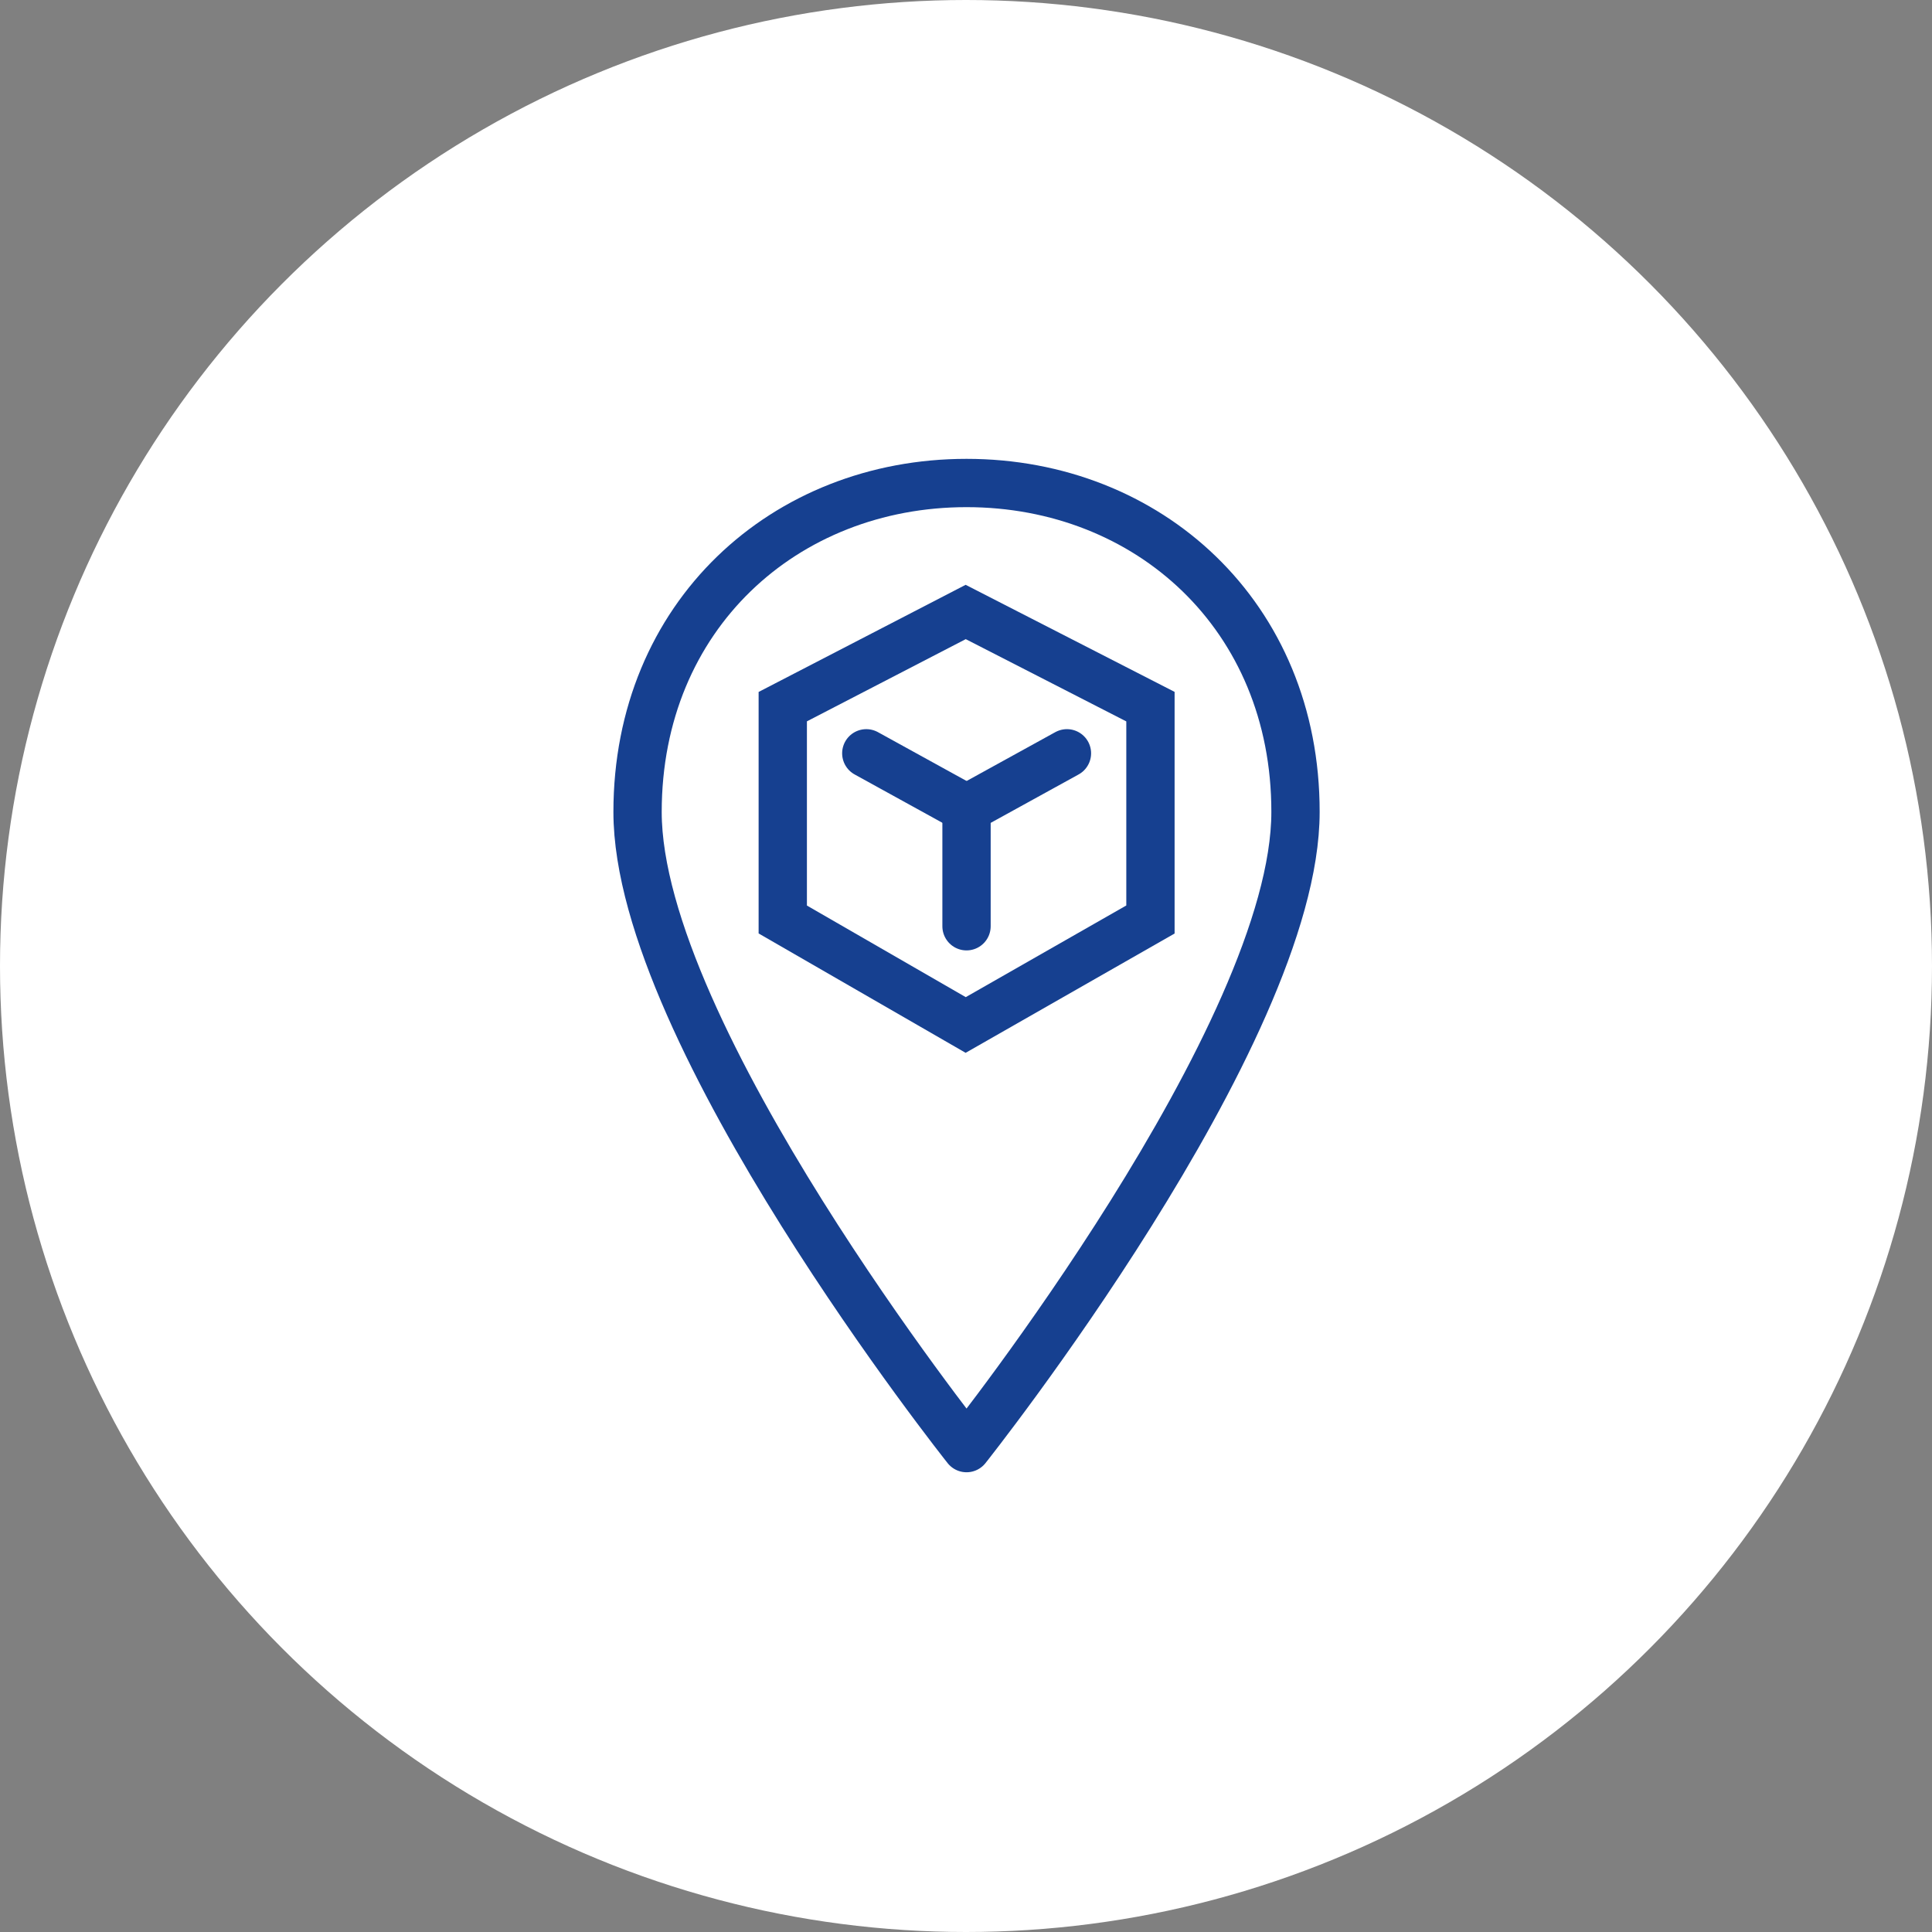 <?xml version="1.0" encoding="UTF-8"?> <svg xmlns="http://www.w3.org/2000/svg" width="100" height="100" viewBox="0 0 100 100" fill="none"><rect x="0" y="0" width="100" height="100" fill="#808080" stroke="none"/> <circle cx="50" cy="50" r="50" fill="white"></circle> <path d="M49.984 31.676L40.516 36.576V47.593L49.984 53.053L59.547 47.593V36.576L49.984 31.676Z" stroke="#164090" stroke-width="2.5" stroke-miterlimit="10"></path> <path d="M55.225 38.991L50.045 41.844" stroke="#164090" stroke-width="2.5" stroke-miterlimit="10" stroke-linecap="round"></path> <path d="M44.839 38.991L50.019 41.844" stroke="#164090" stroke-width="2.5" stroke-miterlimit="10" stroke-linecap="round"></path> <path d="M50.027 41.931V47.943" stroke="#164090" stroke-width="2.5" stroke-miterlimit="10" stroke-linecap="round"></path> <path d="M50.028 25C40.621 25 33 31.869 33 42.028C33 53.534 50.028 74.954 50.028 74.954C50.028 74.954 67.055 53.534 67.055 42.028C67.064 31.869 59.434 25 50.028 25Z" stroke="#164090" stroke-width="2.5" stroke-linejoin="round"></path> </svg> 